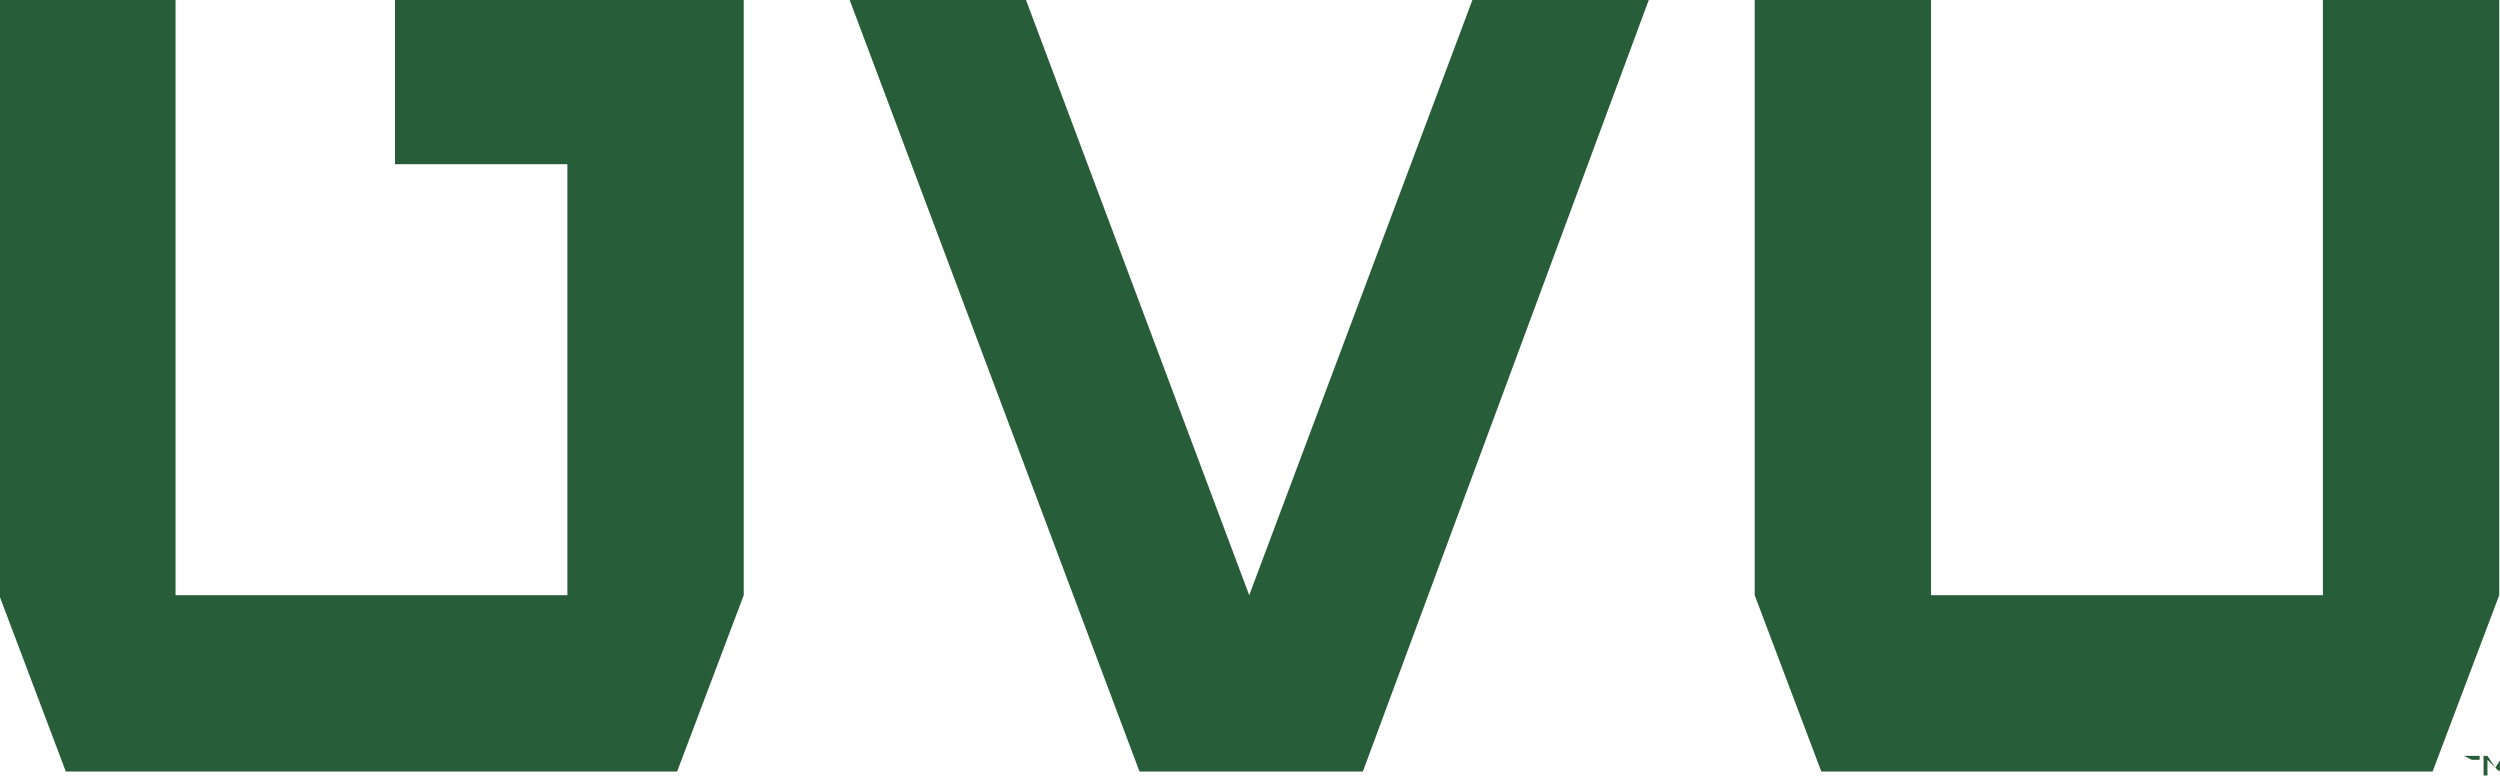 <?xml version="1.0" encoding="utf-8"?>
<!-- Generator: Adobe Illustrator 25.1.0, SVG Export Plug-In . SVG Version: 6.00 Build 0)  -->
<svg version="1.1" id="Layer_1" xmlns="http://www.w3.org/2000/svg" xmlns:xlink="http://www.w3.org/1999/xlink" x="0px" y="0px"
	 viewBox="0 0 63.8 19.8" style="enable-background:new 0 0 63.8 19.8;" xml:space="preserve">
<style type="text/css">
	.st0{fill:#275D38;}
</style>
<g id="uvu_mono_wihte" transform="translate(-6.92 -29.61)">
	<path id="Path_24" class="st0" d="M44.5,29.6l-5.7,15.2l-5.7-15.2h-4.5L36,49.3h5.7L49,29.6L44.5,29.6z"/>
	<path id="Path_25" class="st0" d="M8.6,49.3h15.6l1.7-4.5V29.6H17v4.2h4.4v11h-10V29.6H6.9v15.2L8.6,49.3z"/>
	<path id="Path_26" class="st0" d="M66.2,44.8h-10V29.6h-4.5l0,15.2l1.7,4.5h15.6l1.7-4.5V29.6h-4.5V44.8z"/>
	<path id="Path_27" class="st0" d="M70.4,49v0.4h-0.1v-0.5h0.1l0.2,0.3l0.2-0.3h0.1v0.5h-0.1V49l-0.1,0.3l0,0L70.4,49z M69.8,48.9
		h0.4v0.1h-0.2v0.5H70v-0.5L69.8,48.9L69.8,48.9z"/>
</g>
</svg>

